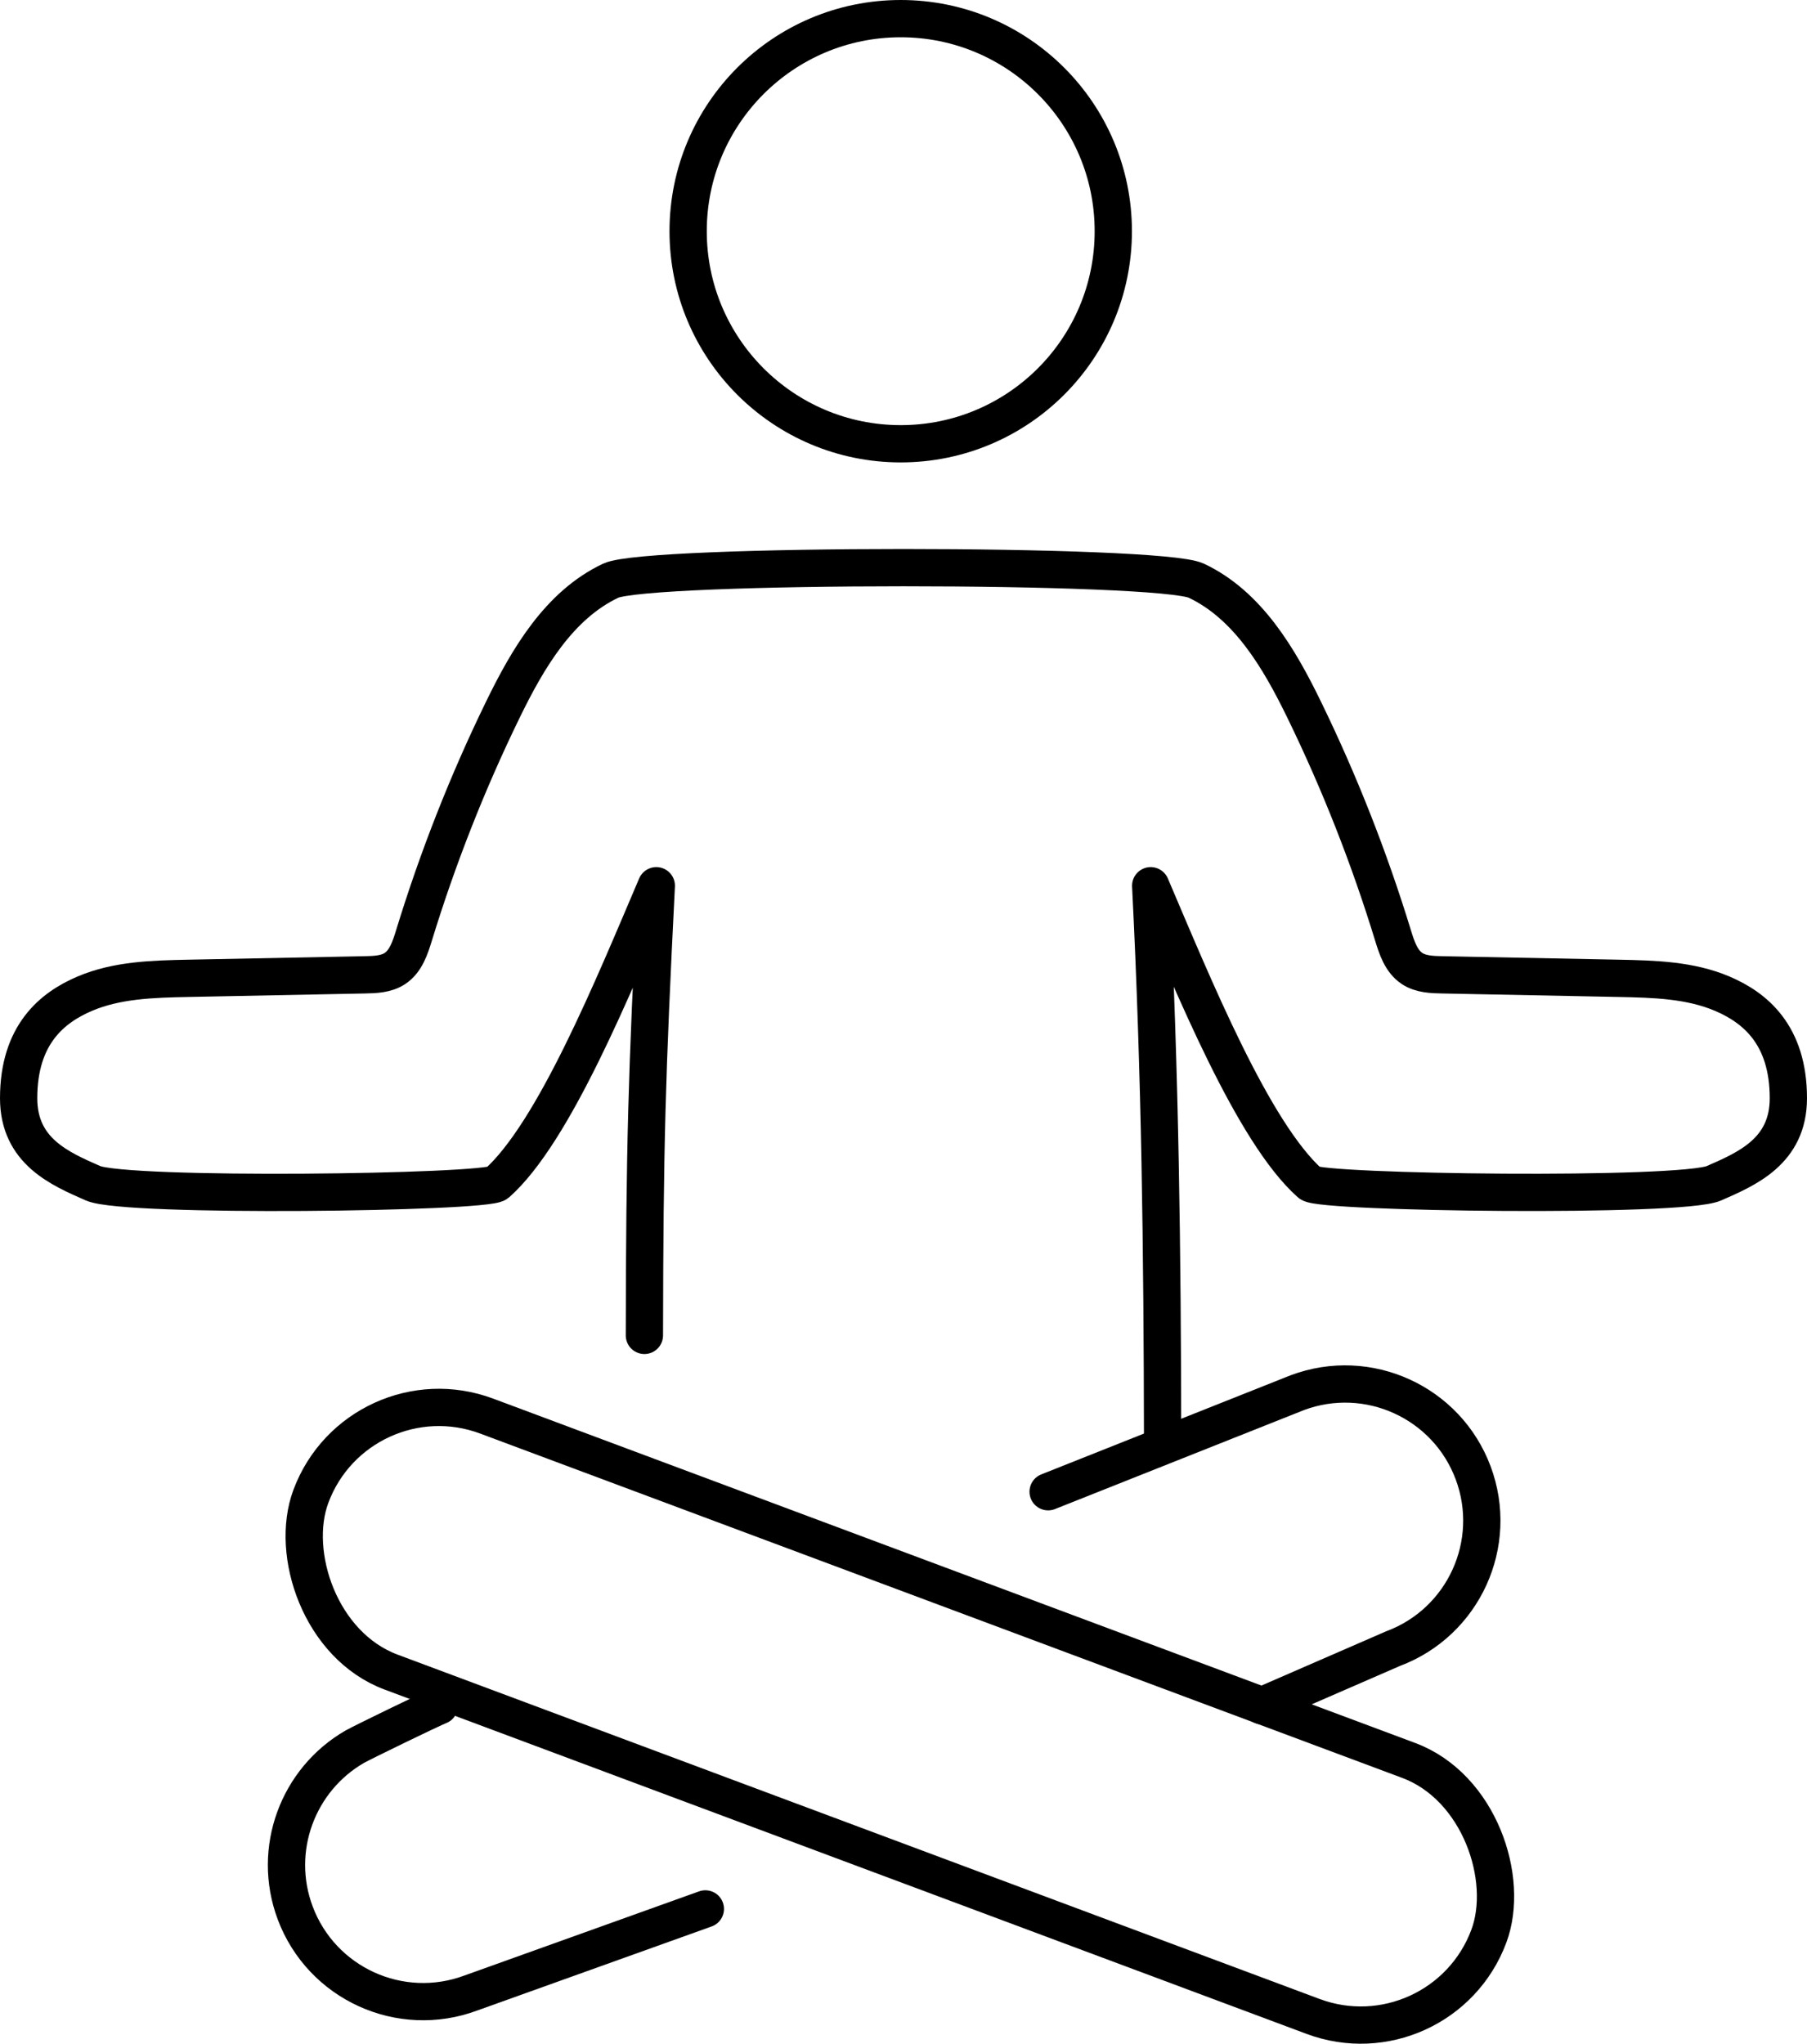 <?xml version="1.0" encoding="UTF-8"?>
<svg id="Layer_2" xmlns="http://www.w3.org/2000/svg" viewBox="0 0 279.24 315.83">
  <defs>
    <style>
      .cls-1 {
        fill: none;
        stroke: #000;
        stroke-linecap: round;
        stroke-linejoin: round;
        stroke-width: 5.76px;
      }
    </style>
  </defs>
  <g id="karty">
    <path class="cls-1" d="M179.66,222.58c-.04-29.16-.37-56.57-1.84-85.7,6.61,15.48,15.81,38.14,24.63,45.98,1.68,1.5,57.34,2.22,62.41,0,5.06-2.22,11.5-4.93,11.5-13.14,0-9.85-5.21-14.02-10.2-16.15-4.99-2.13-10.57-2.27-16-2.38-9.09-.18-18.19-.36-27.28-.54-1.61-.03-3.32-.09-4.67-.98-1.68-1.11-2.36-3.2-2.95-5.13-3.66-11.94-8.24-23.6-13.71-34.83-3.87-7.96-8.69-16.19-16.68-19.97-5.68-2.69-84.82-2.69-90.5,0-8,3.79-12.81,12.02-16.68,19.97-5.47,11.23-10.05,22.89-13.71,34.83-.59,1.93-1.27,4.02-2.95,5.13-1.35.89-3.05.95-4.67.98-9.09.18-18.19.36-27.28.54-5.43.11-11.01.25-16,2.38-4.99,2.13-10.2,6.29-10.2,16.15,0,8.21,6.43,10.91,11.5,13.14s60.73,1.5,62.41,0c8.82-7.84,18.02-30.5,24.63-45.98-1.47,29.13-1.8,40.33-1.84,69.49"/>
    <rect class="cls-1" x="41.91" y="244.11" width="194.31" height="42.23" rx="21.11" ry="21.11" transform="translate(101.58 -31.89) rotate(20.48)"/>
    <path class="cls-1" d="M161.97,230.53l38.51-15.31c10.92-4.08,23.09,1.47,27.17,12.39h0c4.08,10.92-1.47,23.09-12.39,27.17l-20.27,8.82"/>
    <path class="cls-1" d="M67.89,263.61c-1.12.42-12.06,5.74-13.06,6.32-8.78,5.06-12.88,15.87-9.22,25.67h0c4.08,10.92,16.24,16.47,27.17,12.39l36.22-12.99"/>
    <circle class="cls-1" cx="139.19" cy="35.73" r="32.85"/>
  </g>
</svg>
